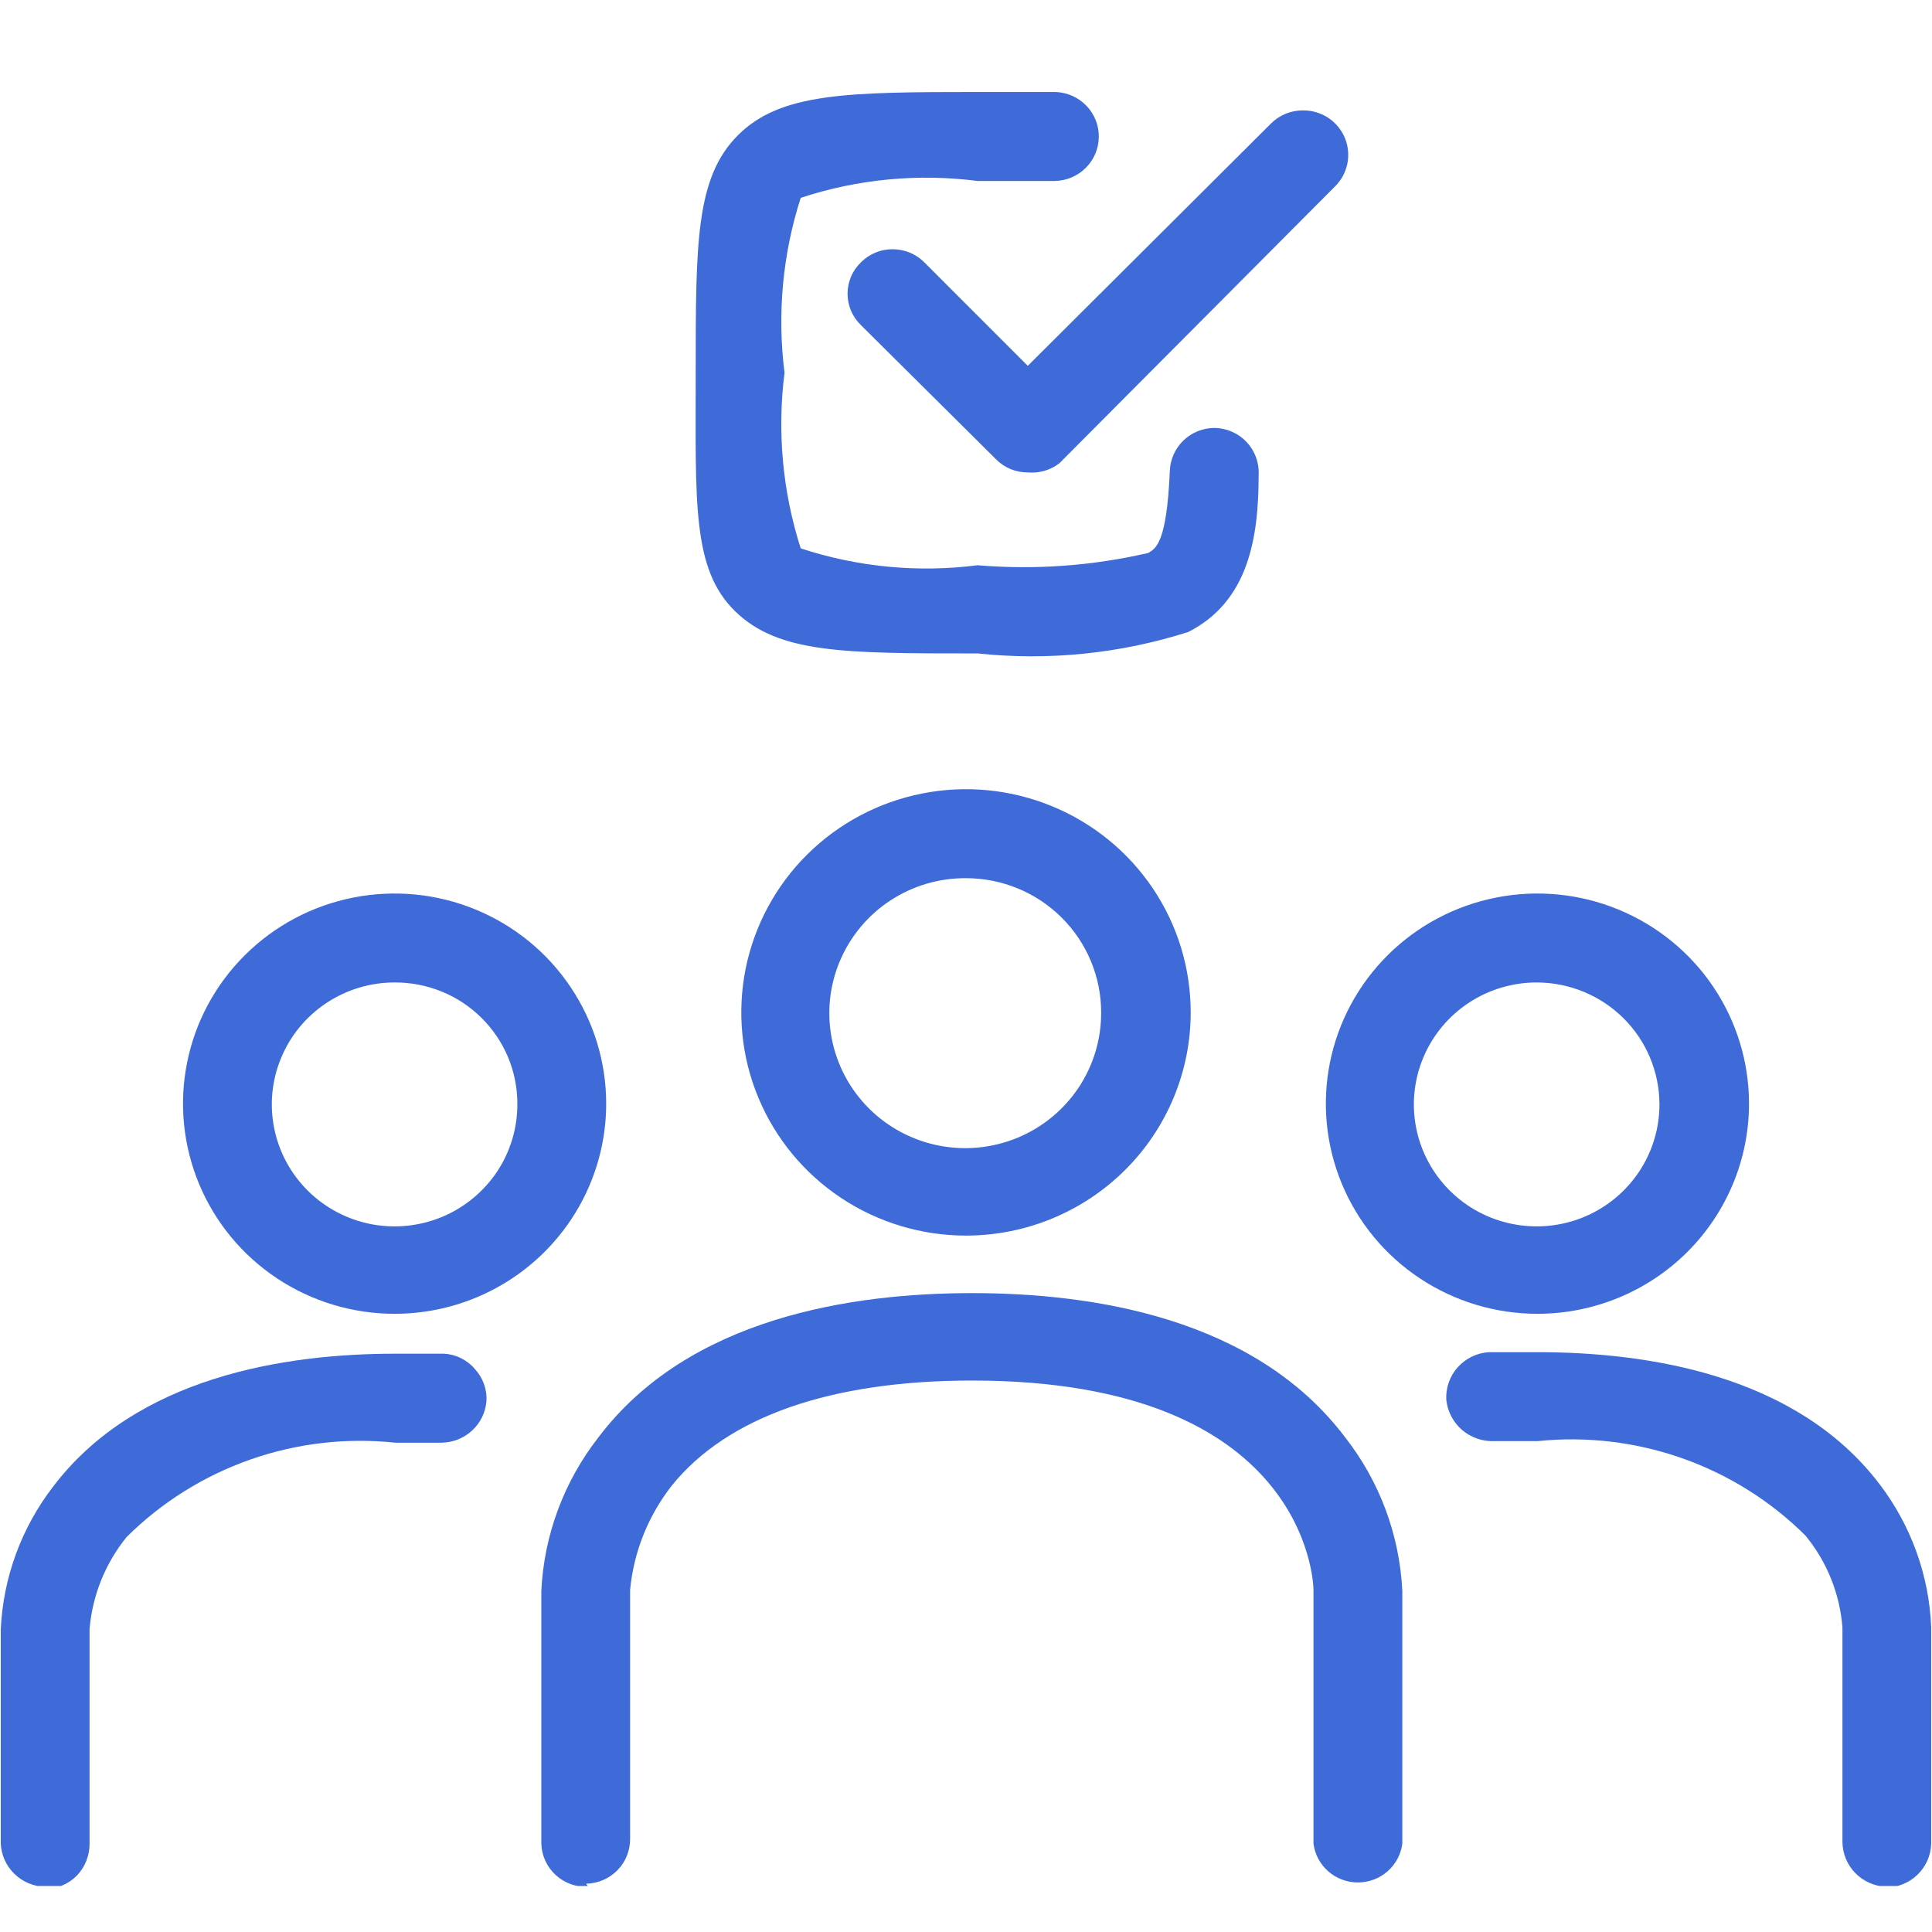 <?xml version="1.0" encoding="UTF-8"?>
<svg xmlns="http://www.w3.org/2000/svg" width="42" height="42" viewBox="0 0 42 42" fill="none">
  <g clip-path="url(#clip0_140_6916)">
    <path d="M21.201 14.205C18.348 14.205 16.921 14.205 15.981 13.288C15.041 12.371 15.124 10.937 15.124 8.103C15.124 5.268 15.124 3.851 16.048 2.934C16.971 2.017 18.415 2 21.268 2H22.947C23.202 2.009 23.444 2.117 23.62 2.301C23.796 2.485 23.892 2.73 23.887 2.984C23.883 3.234 23.781 3.474 23.602 3.651C23.424 3.828 23.183 3.93 22.93 3.934H21.252C19.959 3.768 18.645 3.893 17.407 4.301C17.013 5.528 16.893 6.825 17.055 8.103C16.892 9.386 17.012 10.689 17.407 11.921C18.645 12.328 19.959 12.454 21.252 12.288C22.495 12.392 23.746 12.302 24.961 12.021C25.129 11.921 25.364 11.804 25.431 10.237C25.44 9.986 25.547 9.749 25.728 9.574C25.91 9.4 26.153 9.303 26.405 9.303C26.536 9.305 26.665 9.333 26.784 9.386C26.904 9.439 27.012 9.515 27.101 9.61C27.19 9.705 27.259 9.817 27.304 9.939C27.349 10.061 27.369 10.191 27.362 10.32C27.362 11.688 27.144 13.071 25.834 13.738C24.356 14.21 22.795 14.369 21.252 14.205H21.201Z" fill="#3F6BD9"></path>
    <path d="M22.343 10.27C22.215 10.271 22.088 10.246 21.97 10.198C21.852 10.149 21.744 10.077 21.655 9.987L18.717 7.069C18.625 6.98 18.551 6.874 18.501 6.757C18.451 6.639 18.425 6.513 18.425 6.385C18.425 6.258 18.451 6.131 18.501 6.014C18.551 5.896 18.625 5.79 18.717 5.702C18.807 5.611 18.914 5.539 19.032 5.491C19.15 5.442 19.277 5.417 19.405 5.418C19.663 5.418 19.911 5.52 20.093 5.702L22.343 7.953L27.631 2.684C27.813 2.502 28.061 2.4 28.319 2.4C28.515 2.397 28.707 2.452 28.871 2.559C29.035 2.666 29.162 2.82 29.237 3C29.311 3.18 29.329 3.379 29.288 3.569C29.247 3.76 29.149 3.933 29.007 4.068L23.031 10.07C22.836 10.221 22.59 10.293 22.343 10.27Z" fill="#3F6BD9"></path>
    <path d="M33.422 28.561C32.513 28.561 31.623 28.293 30.867 27.791C30.11 27.289 29.521 26.576 29.173 25.741C28.825 24.906 28.734 23.988 28.911 23.102C29.089 22.215 29.527 21.401 30.17 20.762C30.813 20.123 31.633 19.688 32.525 19.512C33.417 19.336 34.342 19.426 35.182 19.772C36.023 20.118 36.741 20.703 37.247 21.455C37.752 22.206 38.022 23.089 38.022 23.993C38.022 25.204 37.537 26.366 36.675 27.223C35.812 28.08 34.642 28.561 33.422 28.561ZM33.422 21.358C32.893 21.355 32.375 21.508 31.933 21.798C31.492 22.088 31.147 22.502 30.943 22.987C30.739 23.472 30.684 24.007 30.787 24.523C30.889 25.038 31.144 25.512 31.518 25.884C31.892 26.256 32.37 26.509 32.889 26.61C33.408 26.712 33.946 26.658 34.435 26.456C34.923 26.253 35.34 25.91 35.632 25.472C35.924 25.033 36.078 24.518 36.075 23.993C36.07 23.295 35.789 22.628 35.293 22.135C34.796 21.642 34.124 21.363 33.422 21.358Z" fill="#3F6BD9"></path>
    <path d="M8.578 28.561C7.668 28.561 6.779 28.293 6.023 27.791C5.266 27.289 4.677 26.576 4.329 25.741C3.981 24.906 3.889 23.988 4.067 23.102C4.244 22.215 4.682 21.401 5.326 20.762C5.969 20.123 6.788 19.688 7.681 19.512C8.573 19.336 9.498 19.426 10.338 19.772C11.179 20.118 11.897 20.703 12.402 21.455C12.908 22.206 13.178 23.089 13.178 23.993C13.178 25.204 12.693 26.366 11.83 27.223C10.968 28.08 9.798 28.561 8.578 28.561ZM8.578 21.358C8.049 21.358 7.533 21.514 7.093 21.806C6.654 22.098 6.312 22.513 6.111 22.999C5.909 23.484 5.857 24.018 5.962 24.533C6.066 25.047 6.322 25.52 6.697 25.89C7.072 26.26 7.549 26.511 8.068 26.612C8.587 26.712 9.124 26.657 9.611 26.454C10.098 26.251 10.514 25.908 10.806 25.47C11.097 25.032 11.25 24.518 11.247 23.993C11.247 23.645 11.178 23.301 11.044 22.981C10.909 22.66 10.712 22.369 10.464 22.124C10.216 21.879 9.922 21.685 9.598 21.554C9.274 21.423 8.928 21.356 8.578 21.358Z" fill="#3F6BD9"></path>
    <path d="M21 26.861C20.034 26.861 19.09 26.576 18.286 26.043C17.483 25.51 16.857 24.752 16.487 23.865C16.117 22.979 16.021 22.003 16.209 21.062C16.398 20.121 16.863 19.256 17.546 18.578C18.229 17.899 19.1 17.437 20.047 17.25C20.995 17.062 21.977 17.159 22.869 17.526C23.762 17.893 24.525 18.515 25.062 19.313C25.599 20.111 25.885 21.049 25.885 22.009C25.885 23.295 25.37 24.53 24.454 25.439C23.538 26.349 22.296 26.861 21 26.861ZM21 19.091C20.414 19.087 19.841 19.257 19.352 19.578C18.864 19.899 18.483 20.358 18.257 20.895C18.031 21.431 17.971 22.023 18.085 22.594C18.198 23.164 18.48 23.689 18.894 24.1C19.308 24.512 19.836 24.791 20.411 24.904C20.986 25.017 21.581 24.957 22.122 24.733C22.662 24.509 23.123 24.13 23.447 23.645C23.77 23.16 23.941 22.59 23.938 22.009C23.938 21.235 23.628 20.492 23.077 19.945C22.526 19.398 21.779 19.091 21 19.091Z" fill="#3F6BD9"></path>
    <path d="M41.01 41.017C40.753 41.008 40.51 40.901 40.331 40.717C40.152 40.533 40.053 40.288 40.053 40.033V35.381C39.997 34.648 39.716 33.949 39.247 33.38C38.491 32.629 37.576 32.056 36.568 31.701C35.56 31.346 34.486 31.219 33.422 31.329H32.482C32.226 31.339 31.976 31.251 31.782 31.084C31.589 30.917 31.467 30.682 31.441 30.429C31.427 30.171 31.517 29.917 31.689 29.724C31.862 29.53 32.105 29.412 32.365 29.395H33.422C35.806 29.395 39.046 29.879 40.859 32.263C41.546 33.163 41.939 34.252 41.983 35.381V40.083C41.975 40.335 41.869 40.574 41.688 40.751C41.507 40.928 41.264 41.029 41.01 41.033V41.017Z" fill="#3F6BD9"></path>
    <path d="M0.973 41.017C0.725 41.009 0.489 40.908 0.312 40.735C0.134 40.562 0.029 40.329 0.017 40.083V35.414C0.07 34.289 0.468 33.207 1.158 32.313C2.971 29.929 6.194 29.428 8.595 29.428H9.652C9.781 29.435 9.907 29.468 10.023 29.526C10.138 29.583 10.241 29.663 10.324 29.762C10.411 29.856 10.478 29.966 10.521 30.087C10.565 30.207 10.583 30.335 10.575 30.462C10.555 30.706 10.443 30.933 10.263 31.099C10.083 31.265 9.848 31.359 9.602 31.363H8.595C7.528 31.25 6.45 31.375 5.44 31.73C4.429 32.085 3.511 32.66 2.753 33.413C2.289 33.986 2.009 34.682 1.947 35.414V40.083C1.948 40.336 1.852 40.581 1.678 40.767C1.498 40.953 1.25 41.06 0.99 41.067L0.973 41.017Z" fill="#3F6BD9"></path>
    <path d="M12.792 41.017C12.662 41.023 12.533 41.004 12.411 40.961C12.289 40.917 12.178 40.85 12.082 40.763C11.987 40.676 11.91 40.571 11.856 40.455C11.802 40.338 11.772 40.211 11.768 40.083V34.581C11.827 33.369 12.261 32.204 13.01 31.246C14.974 28.645 18.516 28.111 21.134 28.111C23.753 28.111 27.278 28.645 29.242 31.246C29.992 32.204 30.425 33.369 30.485 34.581V40.083C30.454 40.315 30.339 40.529 30.161 40.684C29.984 40.838 29.756 40.923 29.519 40.923C29.283 40.923 29.055 40.838 28.878 40.684C28.7 40.529 28.585 40.315 28.554 40.083C28.554 39.616 28.554 39.116 28.554 38.532V34.564C28.554 34.38 28.386 30.012 21.134 30.012C18.062 30.012 15.813 30.796 14.604 32.296C14.091 32.951 13.776 33.738 13.698 34.564V38.416C13.698 38.999 13.698 39.499 13.698 39.966C13.7 40.093 13.677 40.219 13.63 40.338C13.584 40.456 13.514 40.564 13.425 40.655C13.336 40.746 13.23 40.819 13.113 40.87C12.995 40.921 12.869 40.948 12.741 40.95L12.792 41.017Z" fill="#3F6BD9"></path>
  </g>
  <defs>
    <clipPath id="clip0_140_6916">
      <rect width="42" height="39" fill="white" transform="translate(0 2)"></rect>
    </clipPath>
  </defs>
</svg>
